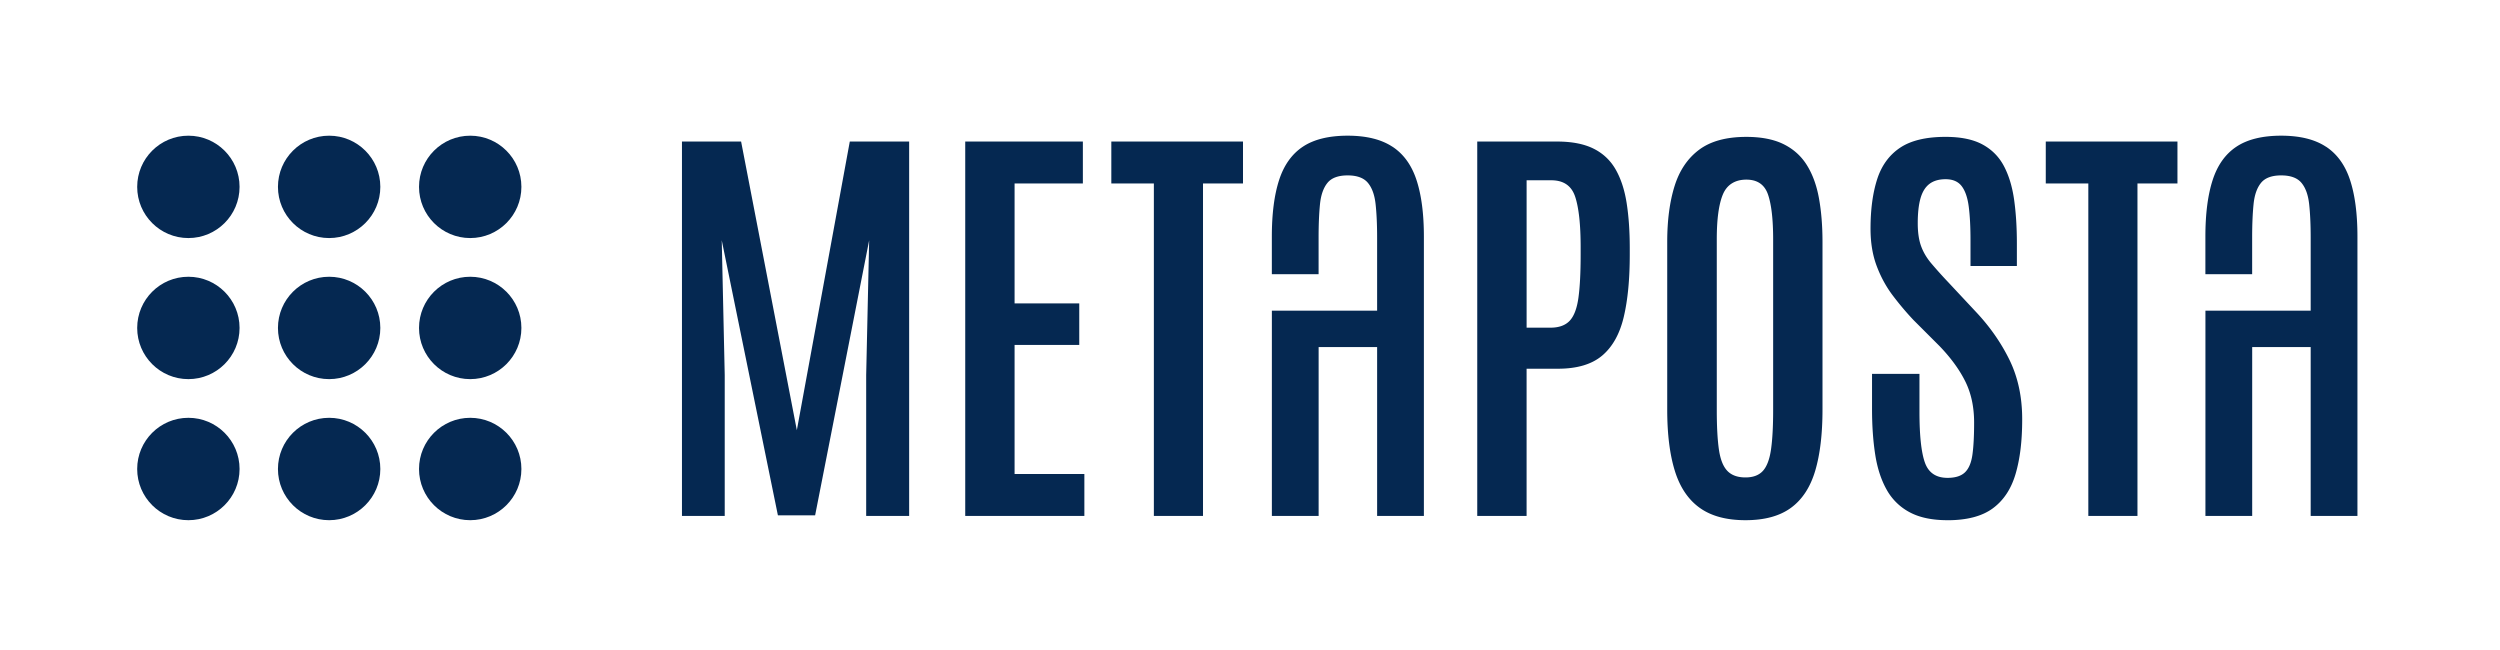 <svg xmlns="http://www.w3.org/2000/svg" version="1.1" id="b" x="0" y="0" width="500" height="130" viewBox="-1.5 186.5 500 130" xml:space="preserve"><g id="c" fill="#052851"><circle cx="36.175" cy="223.875" r="10.237"/><circle cx="64.328" cy="223.875" r="10.237"/><circle cx="92.542" cy="223.875" r="10.237"/><circle cx="36.175" cy="252.088" r="10.237"/><circle cx="64.328" cy="252.088" r="10.237"/><circle cx="92.542" cy="252.088" r="10.237"/><circle cx="36.175" cy="280.3" r="10.238"/><circle cx="64.328" cy="280.3" r="10.238"/><circle cx="92.542" cy="280.3" r="10.238"/><path d="M134.892 289.688v-74.88h11.829l11.147 57.733 10.59-57.733h11.872v74.88h-8.594v-28.164l.597-26.971-10.808 55.011h-7.445l-11.231-55.011.597 26.971v28.164h-8.554zM191.546 289.688v-74.88h23.527v8.381h-13.657v23.994h12.935v8.298h-12.935v25.822h13.957v8.382h-23.825l-.002.003zM229.273 289.688V223.19h-8.508v-8.381H247.1v8.381h-7.999v66.499h-9.828zM293.949 289.688v-74.88h15.955c2.979 0 5.418.476 7.317 1.425s3.377 2.347 4.425 4.19c1.047 1.844 1.778 4.084 2.189 6.723.412 2.638.617 5.632.617 8.978v1.318c0 4.937-.401 9.097-1.211 12.486-.809 3.389-2.249 5.958-4.317 7.7-2.071 1.745-5.021 2.617-8.852 2.617h-6.253v29.442h-9.87v.001zm9.872-37.653h4.767c1.702 0 2.982-.462 3.85-1.383.865-.918 1.446-2.452 1.746-4.593.297-2.14.445-5.025.445-8.655v-1.446c0-4.51-.36-7.872-1.086-10.085-.723-2.211-2.317-3.317-4.786-3.317h-4.936v29.484-.005zM347.6 290.539c-3.801 0-6.85-.821-9.146-2.466-2.298-1.644-3.959-4.105-4.978-7.38-1.021-3.277-1.531-7.369-1.531-12.276v-33.526c0-4.31.489-8.033 1.467-11.167.978-3.135 2.618-5.559 4.914-7.276 2.297-1.716 5.444-2.573 9.444-2.573 3.005 0 5.495.491 7.465 1.467 1.973.978 3.526 2.382 4.657 4.211 1.136 1.83 1.938 4.034 2.403 6.615.467 2.581.705 5.488.705 8.723v33.526c0 4.907-.492 8.999-1.469 12.276-.979 3.274-2.597 5.736-4.85 7.38-2.255 1.645-5.283 2.466-9.084 2.466h.003zm0-8.552c1.531 0 2.694-.441 3.489-1.318.791-.879 1.333-2.313 1.616-4.298.284-1.983.425-4.609.425-7.871v-34.121c0-3.97-.34-6.956-1.022-8.955-.68-2-2.127-2.999-4.338-2.999-2.213 0-3.856.978-4.682 2.935-.822 1.958-1.232 4.95-1.232 8.978V268.5c0 3.292.14 5.923.424 7.893.283 1.972.845 3.397 1.682 4.276.834.88 2.05 1.318 3.638 1.318zM388.008 290.539c-3.063 0-5.58-.525-7.55-1.574a11.293 11.293 0 01-4.615-4.508c-1.105-1.959-1.872-4.298-2.296-7.021-.426-2.725-.641-5.772-.641-9.147v-7.021h9.486v7.571c0 4.736.36 8.127 1.086 10.169.725 2.042 2.234 3.063 4.529 3.063 1.56 0 2.725-.37 3.488-1.106.767-.737 1.263-1.915 1.489-3.529.228-1.619.338-3.76.338-6.423 0-3.121-.589-5.866-1.767-8.234-1.176-2.368-2.9-4.729-5.168-7.083l-5.192-5.191c-1.443-1.53-2.829-3.169-4.147-4.915s-2.39-3.707-3.211-5.893c-.823-2.182-1.232-4.666-1.232-7.445 0-3.83.438-7.119 1.317-9.872.878-2.75 2.403-4.856 4.572-6.317 2.169-1.461 5.213-2.19 9.126-2.19 3.033 0 5.487.503 7.359 1.511 1.873 1.009 3.305 2.446 4.297 4.318.992 1.873 1.673 4.114 2.044 6.724.367 2.61.555 5.53.555 8.765v4.508H392.6v-5.146c0-2.724-.122-4.983-.36-6.787-.241-1.802-.718-3.154-1.424-4.063-.709-.907-1.773-1.36-3.191-1.36-1.334 0-2.411.313-3.232.935-.822.624-1.419 1.582-1.788 2.874s-.555 2.957-.555 4.999c0 1.814.221 3.334.659 4.551.442 1.22 1.122 2.376 2.044 3.467a91.975 91.975 0 003.382 3.765l5.528 5.915c2.811 2.979 5.057 6.199 6.746 9.656 1.687 3.461 2.529 7.402 2.529 11.828s-.439 7.929-1.318 10.937c-.88 3.008-2.397 5.304-4.55 6.892-2.156 1.59-5.178 2.382-9.065 2.382l.003-.005zM416.165 289.688V223.19h-8.51v-8.381h26.336v8.381h-7.998v66.499h-9.828zM463.68 215.835c-2.234-1.466-5.216-2.198-8.945-2.198s-6.74.732-8.944 2.198c-2.209 1.467-3.795 3.695-4.762 6.684-.967 2.988-1.451 6.76-1.451 11.316v7.503h9.352v-7.33c0-2.591.094-4.812.281-6.662.183-1.852.683-3.273 1.492-4.271.812-.996 2.156-1.496 4.035-1.496 1.877 0 3.23.5 4.059 1.496.825.998 1.338 2.427 1.537 4.292.201 1.865.301 4.093.301 6.684v14.575h-21.05v41.064h9.352v-33.776h11.698v33.776h9.352v-55.858c0-4.553-.49-8.327-1.474-11.317-.979-2.989-2.589-5.216-4.821-6.683l-.012.003zM276.969 215.835c-2.234-1.466-5.216-2.198-8.944-2.198-3.729 0-6.74.732-8.946 2.198-2.207 1.467-3.793 3.695-4.761 6.684-.968 2.988-1.45 6.76-1.45 11.316v7.503h9.351v-7.33c0-2.591.094-4.812.278-6.662.187-1.852.685-3.273 1.496-4.271.812-.996 2.157-1.496 4.034-1.496 1.878 0 3.23.5 4.058 1.496.827.998 1.34 2.427 1.538 4.292.2 1.865.301 4.093.301 6.684v14.575h-21.051v41.064h9.352v-33.776h11.699v33.776h9.352v-55.858c0-4.553-.491-8.327-1.473-11.317-.98-2.989-2.588-5.216-4.824-6.683l-.01.003z"/></g></svg>
